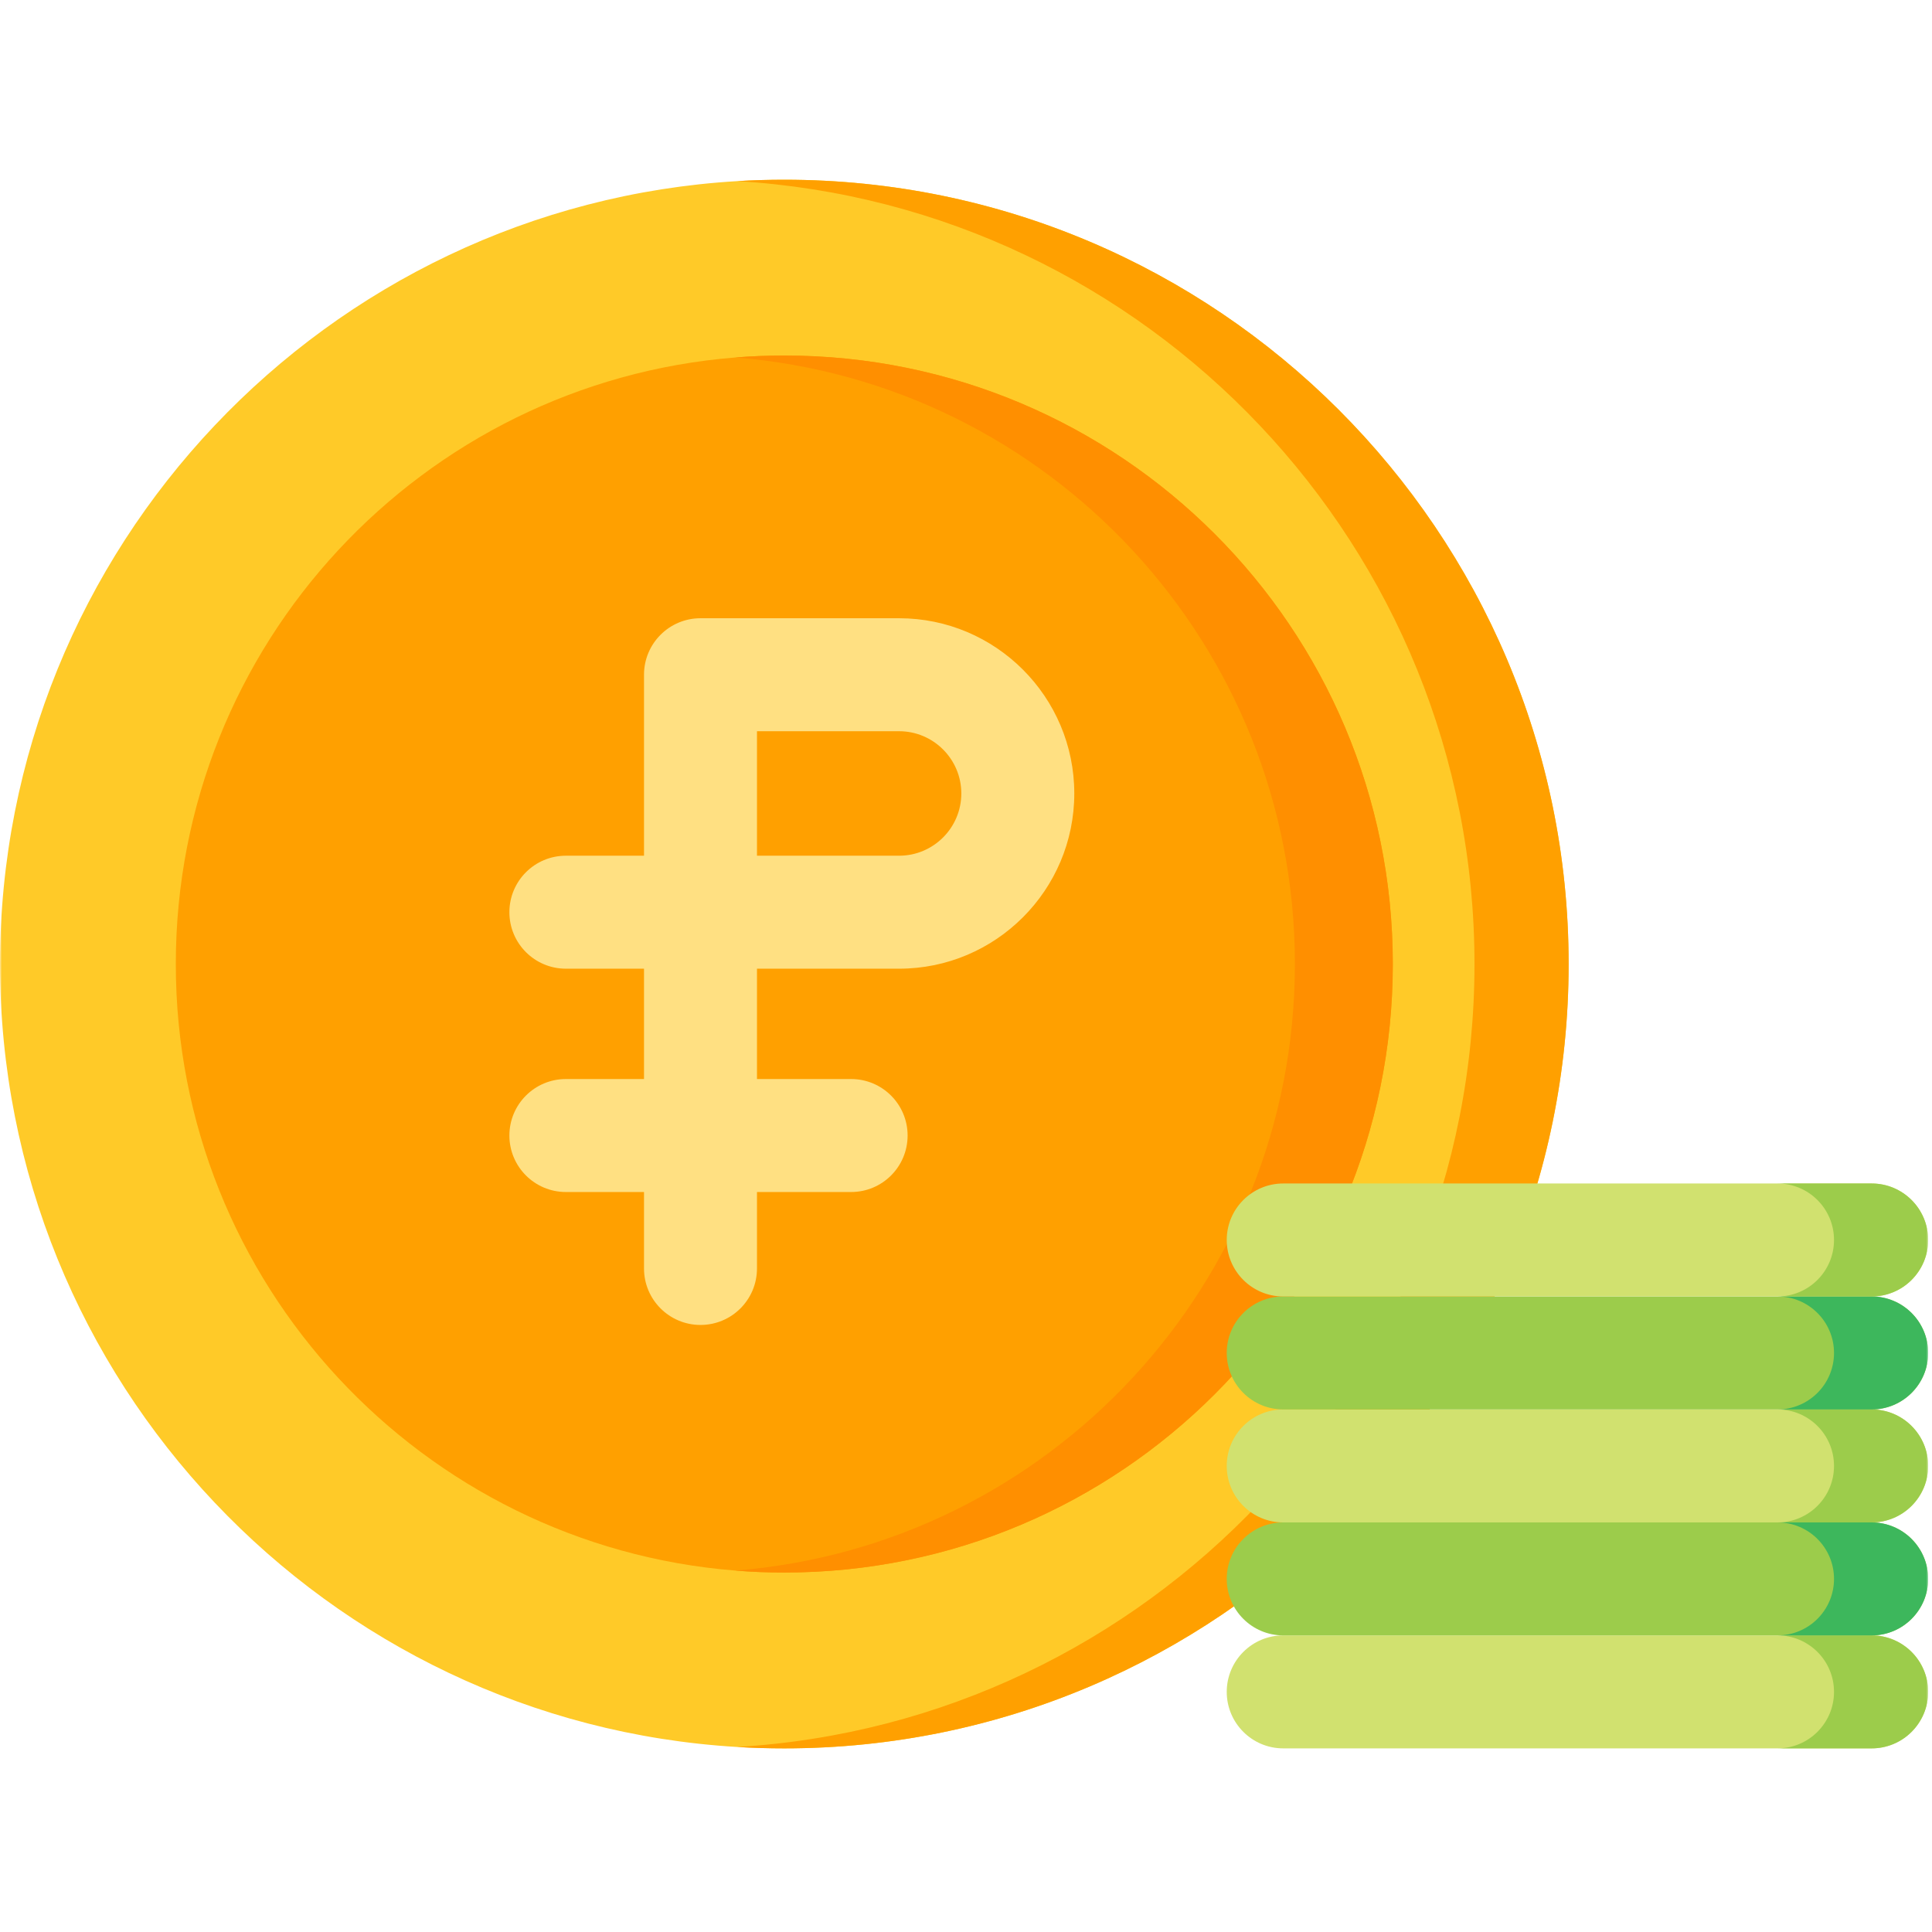 <?xml version="1.0" encoding="UTF-8"?> <svg xmlns="http://www.w3.org/2000/svg" width="500" height="500" viewBox="0 0 500 500" fill="none"> <mask id="mask0_7_202" style="mask-type:luminance" maskUnits="userSpaceOnUse" x="0" y="0" width="499" height="499"> <path d="M0 0H499V499H0V0Z" fill="white"></path> </mask> <g mask="url(#mask0_7_202)"> <path d="M405.962 249.495C405.962 361.42 314.905 452.477 202.984 452.477C198.89 452.477 194.836 452.36 190.801 452.117C84.532 445.791 0.006 357.326 0.006 249.495C0.006 141.665 84.532 53.199 190.801 46.874C194.836 46.63 198.89 46.514 202.984 46.514C314.905 46.514 405.962 137.571 405.962 249.495Z" fill="#FFCA28"></path> <path d="M405.961 249.495C405.961 361.419 314.905 452.477 202.983 452.477C198.89 452.477 194.836 452.36 190.801 452.116C297.07 445.791 381.596 357.326 381.596 249.495C381.596 141.664 297.07 53.199 190.801 46.874C194.836 46.63 198.89 46.513 202.983 46.513C314.905 46.513 405.961 137.571 405.961 249.495Z" fill="#FFA000"></path> <path d="M360.458 249.495C360.458 336.469 289.955 406.972 202.983 406.972C198.714 406.972 194.494 406.807 190.313 406.466C109.267 400.014 45.499 332.2 45.499 249.495C45.499 166.79 109.267 98.967 190.313 92.515C194.494 92.174 198.714 92.008 202.983 92.008C289.955 92.008 360.458 162.521 360.458 249.495Z" fill="#FFA000"></path> <path d="M360.458 249.495C360.458 336.469 289.956 406.972 202.983 406.972C198.715 406.972 194.495 406.807 190.313 406.466C271.361 400.014 335.119 332.2 335.119 249.495C335.119 166.79 271.361 98.967 190.313 92.515C194.495 92.174 198.715 92.008 202.983 92.008C289.956 92.008 360.458 162.521 360.458 249.495Z" fill="#FF8F00"></path> <path d="M499.005 437.858C499.005 441.893 497.368 445.548 494.718 448.199C493.363 449.557 491.752 450.634 489.979 451.368C488.206 452.103 486.305 452.479 484.386 452.477H332.097C324.028 452.477 317.479 445.928 317.479 437.858C317.479 433.823 319.116 430.168 321.767 427.517C324.408 424.876 328.063 423.239 332.097 423.239H484.386C492.456 423.239 499.005 429.788 499.005 437.858Z" fill="#D1E16F"></path> <path d="M499.005 408.62C499.005 416.689 492.456 423.239 484.386 423.239H332.097C324.028 423.239 317.479 416.689 317.479 408.62C317.479 400.55 324.028 394 332.097 394H484.386C492.456 394 499.005 400.55 499.005 408.62Z" fill="#9CCC4B"></path> <path d="M499.005 379.381C499.005 383.416 497.368 387.071 494.718 389.721C493.363 391.08 491.752 392.157 489.979 392.891C488.206 393.626 486.305 394.002 484.386 394H332.097C324.028 394 317.479 387.451 317.479 379.381C317.479 375.346 319.116 371.691 321.767 369.04C324.408 366.399 328.063 364.762 332.097 364.762H484.386C492.456 364.762 499.005 371.311 499.005 379.381Z" fill="#D1E16F"></path> <path d="M499.005 350.143C499.005 358.212 492.456 364.762 484.386 364.762H332.097C324.028 364.762 317.479 358.212 317.479 350.143C317.479 342.073 324.028 335.523 332.097 335.523H484.386C492.456 335.523 499.005 342.073 499.005 350.143Z" fill="#9CCC4B"></path> <path d="M499.005 320.904C499.005 324.939 497.368 328.594 494.718 331.245C493.363 332.603 491.752 333.681 489.979 334.415C488.206 335.149 486.305 335.526 484.386 335.523H332.097C324.028 335.523 317.479 328.974 317.479 320.904C317.479 316.869 319.116 313.215 321.767 310.564C324.408 307.922 328.063 306.285 332.097 306.285H484.386C492.456 306.285 499.005 312.835 499.005 320.904Z" fill="#D1E16F"></path> <path d="M499.006 437.858C499.006 441.893 497.369 445.548 494.719 448.199C493.363 449.557 491.752 450.634 489.979 451.368C488.206 452.103 486.306 452.479 484.387 452.477H460.022C464.057 452.477 467.712 450.84 470.353 448.199C473.003 445.548 474.642 441.893 474.642 437.858C474.642 429.788 468.092 423.239 460.022 423.239H484.387C492.456 423.239 499.006 429.788 499.006 437.858Z" fill="#9CCC4B"></path> <path d="M499.006 408.62C499.006 416.689 492.456 423.239 484.387 423.239H460.022C468.092 423.239 474.642 416.689 474.642 408.62C474.642 400.55 468.092 394 460.022 394H484.387C492.456 394 499.006 400.55 499.006 408.62Z" fill="#3DB75C"></path> <path d="M499.006 379.381C499.006 383.416 497.369 387.071 494.719 389.721C493.363 391.08 491.752 392.157 489.979 392.891C488.206 393.626 486.306 394.002 484.387 394H460.022C464.057 394 467.712 392.363 470.353 389.721C473.003 387.071 474.642 383.416 474.642 379.381C474.642 371.311 468.092 364.762 460.022 364.762H484.387C492.456 364.762 499.006 371.311 499.006 379.381Z" fill="#9CCC4B"></path> <path d="M499.006 350.143C499.006 358.212 492.456 364.762 484.387 364.762H460.022C468.092 364.762 474.642 358.212 474.642 350.143C474.642 342.073 468.092 335.523 460.022 335.523H484.387C492.456 335.523 499.006 342.073 499.006 350.143Z" fill="#3DB75C"></path> <path d="M499.006 320.904C499.006 324.939 497.369 328.594 494.719 331.245C493.363 332.603 491.752 333.681 489.979 334.415C488.206 335.149 486.306 335.526 484.387 335.523H460.022C464.057 335.523 467.712 333.886 470.353 331.245C473.003 328.594 474.642 324.939 474.642 320.904C474.642 312.835 468.092 306.285 460.022 306.285H484.387C492.456 306.285 499.006 312.835 499.006 320.904Z" fill="#9CCC4B"></path> <path d="M195.906 189.24H232.681C241.563 189.24 248.789 196.466 248.789 205.348C248.789 214.231 241.563 221.458 232.681 221.458H195.906V189.24ZM232.681 250.696C257.684 250.696 278.025 230.353 278.025 205.348C278.025 180.343 257.684 160.001 232.681 160.001H181.288C173.214 160.001 166.669 166.547 166.669 174.62V221.458H146.448C138.376 221.458 131.83 228.003 131.83 236.077C131.83 244.151 138.376 250.696 146.448 250.696H166.669V279.254H146.448C138.376 279.254 131.83 285.799 131.83 293.873C131.83 301.947 138.376 308.492 146.448 308.492H166.669V328.277C166.669 336.351 173.214 342.896 181.288 342.896C189.361 342.896 195.906 336.351 195.906 328.277V308.492H220.27C228.343 308.492 234.888 301.947 234.888 293.873C234.888 285.799 228.343 279.254 220.27 279.254H195.906V250.696H232.681Z" fill="#FFE082"></path> </g> </svg> 